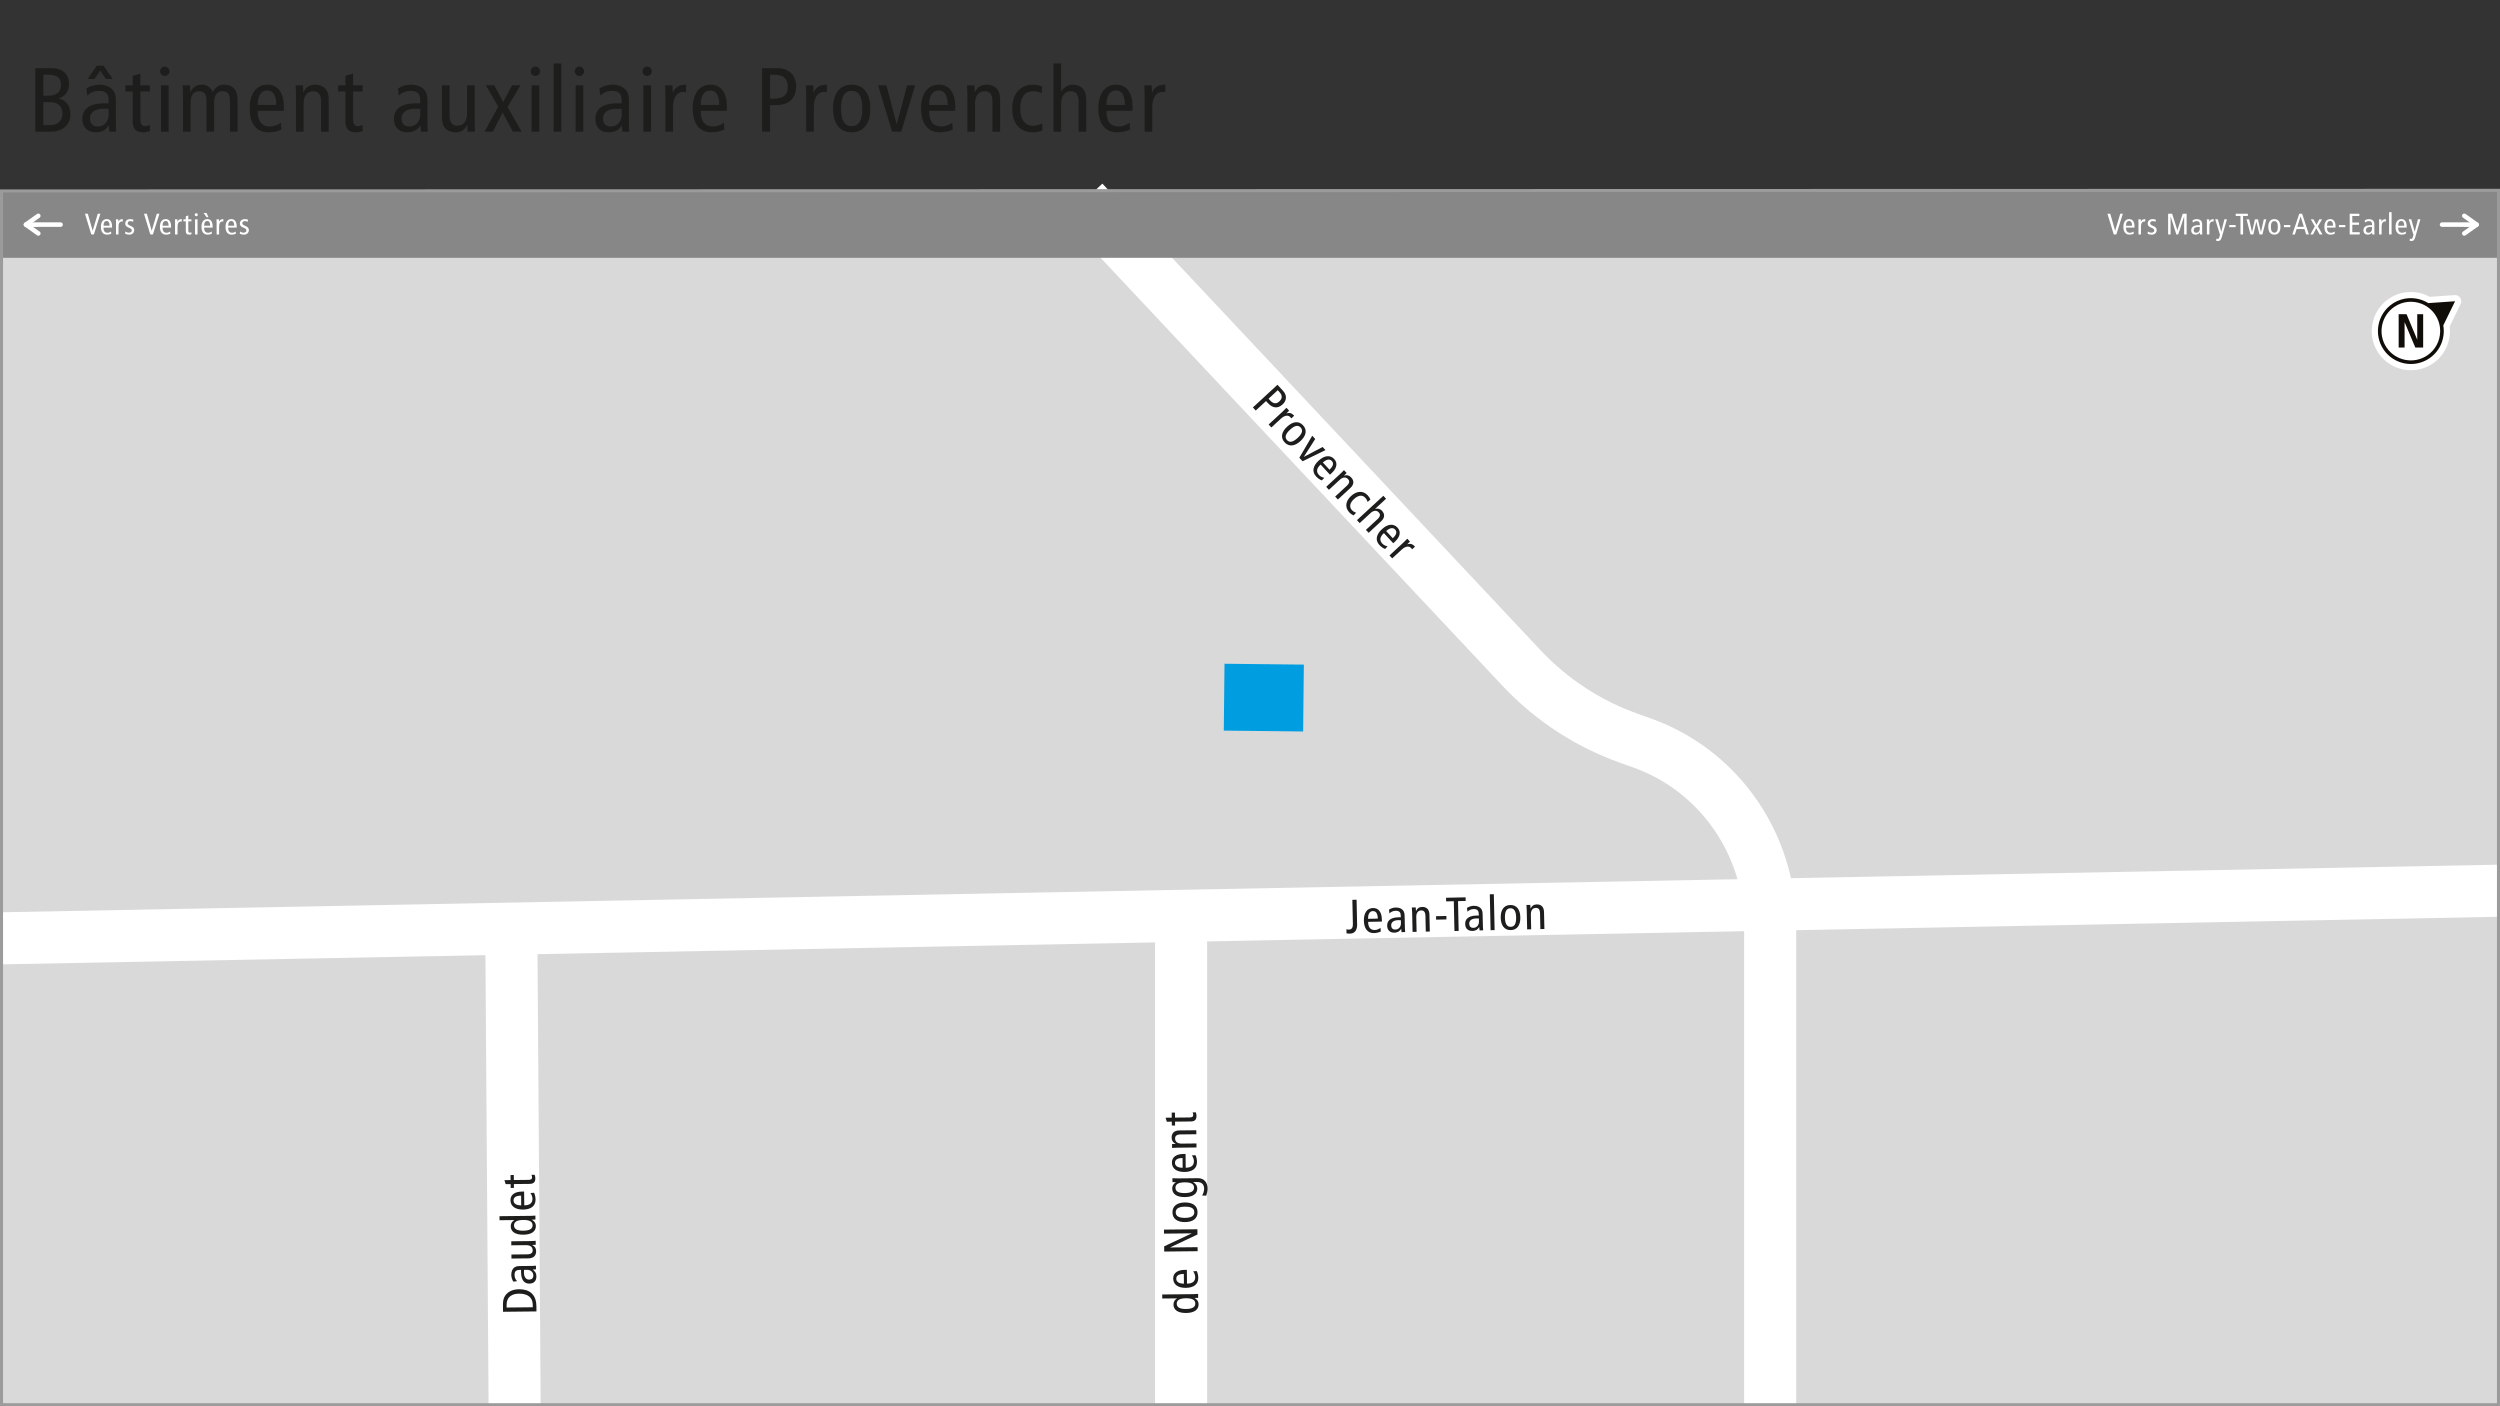 <?xml version="1.0" encoding="UTF-8"?><svg xmlns="http://www.w3.org/2000/svg" width="1920" height="1080" viewBox="0 0 1920 1080"><rect x="0" y="0" width="1920" height="1080" fill="#333333" stroke="none"/><g id="a"><rect x=".94" y="147" width="1918.4" height="932" style="fill:#d9d9d9;"/></g><g id="b"><path d="M832.05,154.71l336.53,358.37c22.73,24.21,50.9,42.66,82.18,53.82l10.33,3.69c25.16,8.98,47.39,24.64,64.32,45.3h0c22.05,26.92,34.09,60.64,34.09,95.44v425.18" style="fill:none; stroke:#fff; stroke-miterlimit:10; stroke-width:40px;"/><path d="M973.77,309.61l-1.47-1.59-7.89,7.28-2.19-2.38,18.86-17.41,4.19,4.54c1.75,1.89,2.33,3.55,2.31,5.43-.04,1.79-.87,3.56-2.52,5.08-3.67,3.39-7.59,3.05-11.28-.95ZM982.57,301.03l-1.25-1.35-7.08,6.54,1.2,1.3c2.67,2.89,4.99,2.7,7.1.75,2.59-2.4,2.27-4.8.03-7.23Z" style="fill:#1d1d1b;"/><path d="M990.98,320.39c-1.62-1.76-4.28-1.6-7.28,1.17l-7.29,6.73-2.1-2.27,10.81-9.98c1-.92,2.11-2.05,2.87-2.85l2.05,2.22-2.09,2.08.03.03c2.35-.82,4.1-.28,5.97,1.75l-2.24,2.07c-.2-.32-.44-.64-.72-.94Z" style="fill:#1d1d1b;"/><path d="M986.59,339.71c-3.37-3.65-2.36-8.08,1.97-12.07,4.32-3.99,8.83-4.64,12.19-1,3.37,3.65,2.36,8.08-1.97,12.07-4.32,3.99-8.83,4.64-12.19,1ZM998.91,328.33c-2-2.16-4.7-1.52-8.16,1.68-3.46,3.19-4.32,5.84-2.32,8,2,2.16,4.7,1.51,8.16-1.68,3.46-3.19,4.32-5.84,2.32-8Z" style="fill:#1d1d1b;"/><path d="M1000.37,354.26l-2.49-2.7,9.91-16.91,2.29,2.49-8.72,13.65.05.05,14.35-7.55,2.2,2.38-17.6,8.59Z" style="fill:#1d1d1b;"/><path d="M1014.22,356.79c-3.19,2.94-3.53,5.56-1.21,8.07,1.05,1.13,2.76,1.85,4.05,2.11l-1.95,2c-1.51-.61-3.11-1.74-4.38-3.12-3.37-3.65-2.36-8.08,1.97-12.07,4.32-3.99,8.83-4.64,11.99-1.21,2.87,3.11,1.98,7.13-2.07,10.87l-1.21,1.12-7.18-7.78ZM1022.84,354.04c-1.35-1.46-3.62-1.76-6.89,1.16l5.09,5.51c2.87-2.64,3.47-4.86,1.8-6.67Z" style="fill:#1d1d1b;"/><path d="M1025.39,381.36l8.89-8.21c2.19-2.02,2.39-3.71,1.04-5.16-1.65-1.78-3.94-1.77-6.42.52l-8.3,7.66-2.09-2.27,10.81-9.98c1-.92,1.98-1.92,2.87-2.85l2.02,2.19-1.98,1.98.05.05c2.24-.72,3.99-.18,5.46,1.42,2.22,2.4,2.34,5.3-.69,8.09l-9.57,8.83-2.09-2.27Z" style="fill:#1d1d1b;"/><path d="M1036.25,393.5c-3.79-4.11-2.58-8.93,1.31-12.52,4.46-4.12,9.36-4.34,12.9-.5.87.95,1.66,2.17,1.98,3.23l-2.15,1.79c-.29-1.18-.8-2.17-1.77-3.22-2.05-2.22-5.03-2.36-8.76,1.08-3.19,2.94-3.6,6.13-1.56,8.34,1,1.08,2.17,1.7,3.3,2.11l-1.98,2.03c-.92-.4-2.34-1.34-3.26-2.34Z" style="fill:#1d1d1b;"/><path d="M1049.01,406.94l8.89-8.21c2.19-2.02,2.39-3.7,1.04-5.16-1.65-1.78-3.94-1.77-6.42.52l-8.29,7.66-2.1-2.27,20.27-18.71,2.09,2.27-8.38,7.73.05.05c1.71-.48,3.73-.14,5.2,1.46,2.22,2.41,2.34,5.3-.69,8.09l-9.57,8.83-2.09-2.27Z" style="fill:#1d1d1b;"/><path d="M1062.83,409.44c-3.19,2.94-3.53,5.56-1.21,8.07,1.05,1.13,2.76,1.85,4.05,2.11l-1.95,2c-1.51-.61-3.11-1.74-4.38-3.12-3.37-3.65-2.36-8.08,1.97-12.07,4.32-3.99,8.83-4.64,11.99-1.21,2.87,3.11,1.98,7.13-2.07,10.87l-1.22,1.12-7.18-7.78ZM1071.45,406.69c-1.35-1.46-3.62-1.76-6.89,1.16l5.09,5.51c2.86-2.64,3.47-4.86,1.8-6.67Z" style="fill:#1d1d1b;"/><path d="M1083.79,420.92c-1.62-1.76-4.28-1.6-7.28,1.17l-7.3,6.74-2.09-2.27,10.81-9.98c1-.92,2.11-2.05,2.87-2.85l2.04,2.21-2.09,2.08.03.03c2.35-.82,4.1-.28,5.97,1.75l-2.24,2.07c-.2-.32-.44-.64-.72-.94Z" style="fill:#1d1d1b;"/><rect x="944.93" y="505.28" width="51.36" height="60.94" transform="translate(424.39 1500.52) rotate(-89.38)" style="fill:#009ee0;"/><line x1="-18" y1="721" x2="1923" y2="684" style="fill:none; stroke:#fff; stroke-miterlimit:10; stroke-width:40px;"/><path d="M1036.82,717.03c-.85.02-1.84-.11-2.69-.2l-.07-3.2c.55.13,1.18.34,1.81.33,2.21-.05,3.2-1.47,3.15-4.15l-.41-18.75,3.24-.07.42,18.93c.09,4.08-1.57,7.02-5.43,7.11Z" style="fill:#1d1d1b;"/><path d="M1050.71,708c.1,4.34,1.83,6.32,5.25,6.25,1.54-.03,3.22-.84,4.27-1.64l.21,2.79c-1.45.73-3.36,1.18-5.23,1.22-4.96.11-7.62-3.58-7.75-9.47-.13-5.88,2.36-9.69,7.03-9.79,4.23-.09,6.66,3.24,6.78,8.75l.04,1.65-10.59.23ZM1054.35,699.72c-1.99.04-3.72,1.55-3.69,5.93l7.5-.17c-.09-3.9-1.34-5.82-3.8-5.76Z" style="fill:#1d1d1b;"/><path d="M1076.37,715.9l-.24-2.53h-.07c-.81,1.45-2.33,2.85-5.2,2.91-3.09.07-5.44-1.68-5.52-5.29-.08-3.64,2.25-6.38,8.68-6.52l1.8-.04-.02-.85c-.03-1.4-.16-2.2-.76-3-.64-.83-1.86-1.14-3.15-1.11-1.91.04-3.73.85-4.77,2.05l-.39-2.9c1.52-1.03,3.42-1.62,5.26-1.66,2.76-.06,4.44,1.08,5.04,1.66.83.79,1.66,1.91,1.72,4.56l.22,9.78c.02,1.1.12,2.2.21,2.86l-2.79.06ZM1075.87,706.71c-.55-.06-1.33-.04-2.17-.03-3.64.08-5.33,1.85-5.28,4.02.04,1.98,1.1,3.25,3.23,3.2,2.68-.06,4.33-2.26,4.27-4.84l-.05-2.35Z" style="fill:#1d1d1b;"/><path d="M1095.01,715.49l-.27-12.1c-.07-2.98-1.2-4.24-3.18-4.2-2.43.05-3.93,1.78-3.86,5.16l.25,11.29-3.09.07-.32-14.71c-.03-1.36-.13-2.75-.24-4.04l2.98-.07.17,2.79h.07c.95-2.16,2.51-3.11,4.68-3.16,3.27-.07,5.52,1.75,5.61,5.87l.29,13.02-3.09.07Z" style="fill:#1d1d1b;"/><path d="M1102.93,706.3l-.06-2.65,7.94-.18.06,2.65-7.94.17Z" style="fill:#1d1d1b;"/><path d="M1119.76,692.07l.5,22.87-3.24.07-.5-22.87-5.88.13-.06-2.79,15-.33.06,2.79-5.88.13Z" style="fill:#1d1d1b;"/><path d="M1136.29,714.58l-.24-2.53h-.07c-.81,1.46-2.33,2.85-5.2,2.91-3.09.07-5.44-1.68-5.52-5.29-.08-3.64,2.25-6.38,8.68-6.52l1.8-.04-.02-.85c-.03-1.4-.16-2.2-.77-3-.64-.83-1.86-1.14-3.15-1.11-1.91.04-3.73.85-4.77,2.05l-.4-2.9c1.52-1.03,3.42-1.62,5.26-1.66,2.76-.06,4.44,1.08,5.04,1.65.83.79,1.66,1.91,1.72,4.56l.22,9.78c.02,1.1.12,2.2.21,2.86l-2.79.06ZM1135.79,705.4c-.55-.06-1.33-.04-2.17-.03-3.64.08-5.33,1.85-5.28,4.02.04,1.99,1.1,3.25,3.23,3.2,2.68-.06,4.33-2.27,4.27-4.84l-.05-2.35Z" style="fill:#1d1d1b;"/><path d="M1144.78,714.39l-.61-27.57,3.09-.07.61,27.57-3.09.07Z" style="fill:#1d1d1b;"/><path d="M1160.3,714.31c-4.96.11-7.62-3.58-7.75-9.47-.13-5.88,2.36-9.69,7.32-9.8,4.96-.11,7.62,3.58,7.75,9.47.13,5.88-2.36,9.69-7.32,9.8ZM1159.93,697.54c-2.94.06-4.25,2.52-4.14,7.23.1,4.71,1.52,7.1,4.46,7.04,2.94-.06,4.25-2.52,4.15-7.23-.1-4.71-1.52-7.1-4.46-7.04Z" style="fill:#1d1d1b;"/><path d="M1183.01,713.55l-.27-12.1c-.07-2.98-1.2-4.24-3.18-4.2-2.43.05-3.93,1.78-3.86,5.16l.25,11.29-3.09.07-.32-14.71c-.03-1.36-.13-2.76-.24-4.04l2.98-.06.17,2.79h.07c.95-2.16,2.51-3.11,4.68-3.16,3.27-.07,5.52,1.75,5.61,5.87l.29,13.01-3.09.07Z" style="fill:#1d1d1b;"/><line x1="907.07" y1="688.93" x2="907.07" y2="1191.5" style="fill:none; stroke:#fff; stroke-miterlimit:10; stroke-width:40px;"/><line x1="392.68" y1="715" x2="396.02" y2="1191.5" style="fill:none; stroke:#fff; stroke-miterlimit:10; stroke-width:40px;"/><path d="M920.2,996.74l-2.76.1v.07c1.48.79,3.04,2.17,3.07,4.89.04,3.86-3.09,6.51-9.56,6.58-6.47.07-9.66-2.5-9.71-6.36-.02-2.13.84-3.69,2.67-4.81v-.07s-11.29.12-11.29.12l-.03-3.09,24.12-.27c.66,0,1.99-.06,3.45-.19l.03,3.02ZM903.73,1001.26c.03,2.83,2.47,4.09,7.18,4.04,4.71-.05,7.12-1.37,7.09-4.2-.03-2.83-2.47-4.09-7.18-4.04-4.71.05-7.12,1.37-7.09,4.2Z" style="fill:#1d1d1b;"/><path d="M911.62,985.84c4.34-.05,6.34-1.76,6.3-5.18-.02-1.54-.81-3.23-1.59-4.29l2.79-.18c.71,1.46,1.14,3.37,1.16,5.25.05,4.96-3.67,7.58-9.55,7.64-5.88.07-9.66-2.47-9.71-7.14-.05-4.23,3.31-6.62,8.83-6.68l1.65-.02.12,10.59ZM903.37,982.1c.02,1.99,1.51,3.73,5.89,3.76l-.08-7.5c-3.9.04-5.83,1.28-5.81,3.74Z" style="fill:#1d1d1b;"/><path d="M919.66,948.09l-20.93,9.9v.07s21.03-.23,21.03-.23l.03,3.09-25.67.28-.04-4.01,21.07-9.91v-.07s-21.18.23-21.18.23l-.03-3.09,25.67-.28.04,4.01Z" style="fill:#1d1d1b;"/><path d="M919.72,930.92c.06,4.96-3.67,7.58-9.55,7.64-5.88.07-9.66-2.47-9.72-7.43-.05-4.96,3.67-7.58,9.55-7.64,5.88-.06,9.66,2.47,9.72,7.43ZM902.96,931.1c.03,2.94,2.47,4.28,7.18,4.22,4.71-.05,7.12-1.44,7.09-4.38-.03-2.94-2.47-4.28-7.18-4.22-4.71.05-7.12,1.44-7.09,4.38Z" style="fill:#1d1d1b;"/><path d="M904.47,905.02l15.52-.17c5.18-.06,7.4,3.82,7.44,7.93.02,1.58-.54,4.12-1.08,5.49l-3.13-.11c.87-1.33,1.58-3.47,1.56-5.17-.04-3.79-2.3-5.23-5.54-5.2l-2.94.03v.07c2.15,1.19,3.2,2.83,3.22,4.89.04,3.86-3.09,6.51-9.56,6.58-6.47.07-9.66-2.5-9.71-6.7-.02-1.88,1.14-3.65,2.85-4.67v-.04s-2.65-.08-2.65-.08l-.03-2.98c1.07.06,2.69.12,4.05.1ZM902.75,912.24c.03,2.83,2.47,4.09,7.18,4.04,4.71-.05,7.12-1.37,7.09-4.2-.03-2.83-2.47-4.09-7.18-4.04-4.71.05-7.12,1.37-7.09,4.2Z" style="fill:#1d1d1b;"/><path d="M910.63,896.82c4.34-.05,6.34-1.76,6.3-5.18-.02-1.54-.81-3.23-1.59-4.28l2.79-.18c.72,1.46,1.14,3.37,1.16,5.25.05,4.96-3.67,7.58-9.55,7.64-5.88.07-9.66-2.47-9.71-7.14-.05-4.23,3.31-6.62,8.83-6.68l1.65-.02.12,10.59ZM902.39,893.09c.02,1.99,1.51,3.73,5.89,3.76l-.08-7.5c-3.9.04-5.83,1.28-5.81,3.74Z" style="fill:#1d1d1b;"/><path d="M918.8,871.1l-12.1.13c-2.98.03-4.25,1.15-4.23,3.14.03,2.43,1.73,3.95,5.12,3.92l11.29-.12.03,3.09-14.71.16c-1.36.01-2.76.1-4.04.19l-.03-2.98,2.79-.14v-.07c-2.14-.97-3.08-2.54-3.11-4.71-.04-3.27,1.81-5.5,5.93-5.54l13.02-.14.03,3.09Z" style="fill:#1d1d1b;"/><path d="M918.9,856.9c.03,2.83-1.09,4.35-4.4,4.39l-12.06.13.03,2.98-2.5.03-.03-2.98-3.82.04-.95-3.08,4.74-.05-.04-3.86,2.5-.03.04,3.86,11.07-.12c2.13-.02,2.94-.58,2.92-1.98,0-.77-.24-1.32-.5-1.91l2.5-.03c.27.73.5,1.76.51,2.6Z" style="fill:#1d1d1b;"/><path d="M411.96,1003.16l.04,4.01-25.67.28-.06-5.59c-.04-3.42.75-5.38,1.76-6.86,1.56-2.3,4.76-4.8,10.54-4.86,7.43-.08,13.28,3.38,13.38,13.02ZM389.07,1002.24l.02,1.95,20.08-.22-.02-1.95c-.06-5.66-3.96-8.56-10.54-8.49-5.37.06-9.61,2.39-9.54,8.71Z" style="fill:#1d1d1b;"/><path d="M411.64,974.85l-2.54.21v.07c1.44.83,2.82,2.36,2.85,5.23.03,3.09-1.74,5.43-5.35,5.46-3.64.04-6.35-2.32-6.42-8.75l-.02-1.8h-.85c-1.4.02-2.21.14-3.01.74-.84.63-1.16,1.85-1.14,3.14.02,1.91.81,3.74,2,4.79l-2.9.36c-1.01-1.53-1.58-3.44-1.6-5.28-.03-2.76,1.13-4.42,1.71-5.02.8-.82,1.93-1.64,4.58-1.67l9.78-.11c1.1-.01,2.21-.1,2.87-.18l.03,2.79ZM402.45,975.25c-.07.55-.06,1.32-.05,2.17.04,3.64,1.79,5.35,3.96,5.33,1.99-.02,3.26-1.07,3.24-3.2-.03-2.68-2.22-4.35-4.79-4.32l-2.35.03Z" style="fill:#1d1d1b;"/><path d="M411.44,955.99l-2.79.14v.04c2.14.97,3.08,2.54,3.1,4.71.04,3.27-1.81,5.5-5.93,5.54l-13.02.14-.03-3.09,12.1-.13c2.98-.03,4.25-1.15,4.23-3.14-.03-2.43-1.74-3.95-5.12-3.92l-11.29.12-.03-3.09,14.45-.16c1.62-.02,3.09-.07,4.3-.2l.03,3.02Z" style="fill:#1d1d1b;"/><path d="M411.22,936.61l-2.76.1v.07c1.48.79,3.04,2.17,3.07,4.89.04,3.86-3.09,6.51-9.56,6.58-6.47.07-9.66-2.5-9.71-6.36-.02-2.13.84-3.69,2.67-4.81v-.07s-11.29.12-11.29.12l-.03-3.09,24.12-.27c.66,0,1.99-.06,3.46-.19l.03,3.02ZM394.76,941.13c.03,2.83,2.47,4.09,7.18,4.04,4.71-.05,7.12-1.37,7.09-4.2-.03-2.83-2.47-4.09-7.18-4.04-4.71.05-7.12,1.37-7.09,4.2Z" style="fill:#1d1d1b;"/><path d="M402.64,925.71c4.34-.05,6.34-1.76,6.3-5.18-.02-1.54-.81-3.23-1.59-4.29l2.79-.18c.72,1.46,1.14,3.37,1.16,5.25.05,4.96-3.67,7.58-9.55,7.64-5.88.07-9.66-2.47-9.71-7.14-.05-4.23,3.31-6.62,8.83-6.68l1.65-.02.12,10.59ZM394.4,921.98c.02,1.99,1.51,3.73,5.89,3.76l-.08-7.5c-3.9.04-5.83,1.28-5.81,3.74Z" style="fill:#1d1d1b;"/><path d="M411.13,904.84c.03,2.83-1.09,4.35-4.4,4.39l-12.06.13.03,2.98-2.5.03-.03-2.98-3.82.04-.95-3.08,4.74-.05-.04-3.86,2.5-.03.04,3.86,11.07-.12c2.13-.02,2.94-.58,2.92-1.98,0-.77-.24-1.32-.5-1.91l2.5-.03c.27.73.5,1.76.51,2.6Z" style="fill:#1d1d1b;"/></g><g id="c"><rect y="147" width="1920" height="51" style="fill:#878787;"/><path d="M1917.67,147.34v930.33H2.34V147.79l1915.33-.46M1920.01,145L0,145.46v934.54h1920V145h0Z" style="fill:#9c9b9b;"/></g><g id="d"><path d="M38.85,101.14h-11.74v-48.76h12.36c9.43,0,13.55,5.17,13.55,12.36,0,5.31-3.14,9.43-8.03,10.83v.14c5.31.77,9.08,5.24,9.08,12.08s-4.61,13.34-15.23,13.34ZM37.94,57.41h-4.68v16.07h3.63c6.85,0,9.99-3.14,9.99-8.38,0-4.19-2.51-7.68-8.94-7.68ZM39.2,78.5h-5.94v17.6h5.24c6.57,0,9.43-4.12,9.43-8.73,0-5.03-2.79-8.87-8.73-8.87Z" style="fill:#1d1d1b;"/><path d="M83.97,101.14l-.35-4.82h-.14c-1.61,2.72-4.54,5.31-9.99,5.31-5.87,0-10.27-3.42-10.27-10.27s4.54-12.01,16.77-12.01h3.42v-1.61c0-2.65-.21-4.19-1.33-5.73-1.19-1.61-3.49-2.24-5.94-2.24-3.63,0-7.13,1.47-9.15,3.7l-.63-5.52c2.93-1.89,6.57-2.93,10.06-2.93,5.24,0,8.38,2.24,9.5,3.35,1.54,1.54,3.07,3.7,3.07,8.73v18.58c0,2.1.14,4.19.28,5.45h-5.31ZM81.25,60.62l-4.33-6.36-4.33,6.36h-5.31l6.99-10.13h5.31l6.99,10.13h-5.31ZM83.41,83.67c-1.05-.14-2.51-.14-4.12-.14-6.92,0-10.2,3.28-10.2,7.41,0,3.77,1.96,6.22,6.01,6.22,5.1,0,8.31-4.12,8.31-9.01v-4.47Z" style="fill:#1d1d1b;"/><path d="M110.17,101.63c-5.38,0-8.24-2.17-8.24-8.45v-22.91h-5.66v-4.75h5.66v-7.27l5.87-1.75v9.01h7.33v4.75h-7.33v21.03c0,4.05,1.05,5.59,3.7,5.59,1.47,0,2.51-.42,3.63-.91v4.75c-1.4.49-3.35.91-4.96.91Z" style="fill:#1d1d1b;"/><path d="M126.51,58.32c-1.96,0-3.56-1.54-3.56-3.56s1.61-3.63,3.56-3.63,3.63,1.61,3.63,3.63-1.61,3.56-3.63,3.56ZM123.65,101.14v-35.62h5.87v35.62h-5.87Z" style="fill:#1d1d1b;"/><path d="M176.59,101.14v-24.45c0-4.54-1.96-6.64-5.45-6.64-4.33,0-6.71,2.66-6.71,9.08v22h-5.87v-24.45c0-4.54-1.96-6.64-5.45-6.64-4.33,0-6.71,2.66-6.71,9.08v22h-5.87v-27.66c0-2.86-.14-6.15-.28-7.96h5.66l.21,5.31h.14c1.89-4.05,4.89-5.8,8.8-5.8s6.57,1.96,8.38,5.59c1.89-3.49,4.61-5.59,8.66-5.59,6.15,0,10.34,3.56,10.34,11.39v24.73h-5.87Z" style="fill:#1d1d1b;"/><path d="M197.9,85.07c0,8.24,3.21,12.08,9.71,12.08,2.93,0,6.15-1.47,8.17-2.93l.28,5.31c-2.79,1.33-6.43,2.09-9.99,2.09-9.43,0-14.32-7.12-14.32-18.3s4.89-18.3,13.76-18.3c8.03,0,12.5,6.43,12.5,16.91v3.14h-20.12ZM205.16,69.49c-3.77,0-7.12,2.79-7.26,11.11h14.25c0-7.4-2.31-11.11-6.99-11.11Z" style="fill:#1d1d1b;"/><path d="M246.58,101.14v-22.98c0-5.66-2.1-8.1-5.87-8.1-4.61,0-7.54,3.21-7.54,9.64v21.45h-5.87v-27.94c0-2.58-.14-5.24-.28-7.68h5.66l.21,5.31h.14c1.89-4.05,4.89-5.8,9.01-5.8,6.22,0,10.41,3.56,10.41,11.39v24.73h-5.87Z" style="fill:#1d1d1b;"/><path d="M273.55,101.63c-5.38,0-8.24-2.17-8.24-8.45v-22.91h-5.66v-4.75h5.66v-7.27l5.87-1.75v9.01h7.33v4.75h-7.33v21.03c0,4.05,1.05,5.59,3.7,5.59,1.47,0,2.51-.42,3.63-.91v4.75c-1.4.49-3.35.91-4.96.91Z" style="fill:#1d1d1b;"/><path d="M323.28,101.14l-.35-4.82h-.14c-1.61,2.72-4.54,5.31-9.99,5.31-5.87,0-10.27-3.42-10.27-10.27s4.54-12.01,16.77-12.01h3.42v-1.61c0-2.65-.21-4.19-1.33-5.73-1.19-1.61-3.49-2.24-5.94-2.24-3.63,0-7.13,1.47-9.15,3.7l-.63-5.52c2.93-1.89,6.57-2.93,10.06-2.93,5.24,0,8.38,2.24,9.5,3.35,1.54,1.54,3.07,3.7,3.07,8.73v18.58c0,2.1.14,4.19.28,5.45h-5.31ZM322.72,83.67c-1.05-.14-2.51-.14-4.12-.14-6.92,0-10.2,3.28-10.2,7.41,0,3.77,1.96,6.22,6.01,6.22,5.1,0,8.31-4.12,8.31-9.01v-4.47Z" style="fill:#1d1d1b;"/><path d="M359.11,101.14l-.21-5.31h-.07c-1.89,4.05-4.89,5.8-9.01,5.8-6.22,0-10.41-3.56-10.41-11.39v-24.73h5.87v22.98c0,5.66,2.1,8.1,5.87,8.1,4.61,0,7.54-3.21,7.54-9.64v-21.45h5.87v27.45c0,3.07.07,5.87.28,8.17h-5.73Z" style="fill:#1d1d1b;"/><path d="M393.9,101.14l-7.89-14.74-7.47,14.74h-6.43l10.55-19.14-9.5-16.49h6.43l6.85,12.85,6.85-12.85h6.43l-9.92,16.7,10.83,18.93h-6.71Z" style="fill:#1d1d1b;"/><path d="M411.15,58.32c-1.96,0-3.56-1.54-3.56-3.56s1.61-3.63,3.56-3.63,3.63,1.61,3.63,3.63-1.61,3.56-3.63,3.56ZM408.29,101.14v-35.62h5.87v35.62h-5.87Z" style="fill:#1d1d1b;"/><path d="M425.19,101.14v-52.39h5.87v52.39h-5.87Z" style="fill:#1d1d1b;"/><path d="M444.96,58.32c-1.96,0-3.56-1.54-3.56-3.56s1.61-3.63,3.56-3.63,3.63,1.61,3.63,3.63-1.61,3.56-3.63,3.56ZM442.09,101.14v-35.62h5.87v35.62h-5.87Z" style="fill:#1d1d1b;"/><path d="M478,101.14l-.35-4.82h-.14c-1.61,2.72-4.54,5.31-9.99,5.31-5.87,0-10.27-3.42-10.27-10.27s4.54-12.01,16.77-12.01h3.42v-1.61c0-2.65-.21-4.19-1.33-5.73-1.19-1.61-3.49-2.24-5.94-2.24-3.63,0-7.13,1.47-9.15,3.7l-.63-5.52c2.93-1.89,6.57-2.93,10.06-2.93,5.24,0,8.38,2.24,9.5,3.35,1.54,1.54,3.07,3.7,3.07,8.73v18.58c0,2.1.14,4.19.28,5.45h-5.31ZM477.44,83.67c-1.05-.14-2.51-.14-4.12-.14-6.92,0-10.2,3.28-10.2,7.41,0,3.77,1.96,6.22,6.01,6.22,5.1,0,8.31-4.12,8.31-9.01v-4.47Z" style="fill:#1d1d1b;"/><path d="M497,58.32c-1.96,0-3.56-1.54-3.56-3.56s1.61-3.63,3.56-3.63,3.63,1.61,3.63,3.63-1.61,3.56-3.63,3.56ZM494.13,101.14v-35.62h5.87v35.62h-5.87Z" style="fill:#1d1d1b;"/><path d="M524.66,70.61c-4.54,0-7.75,3.91-7.75,11.67v18.86h-5.87v-27.94c0-2.58-.14-5.59-.28-7.68h5.73l.21,5.59h.07c1.89-4.33,4.89-6.08,10.13-6.08v5.8c-.7-.14-1.47-.21-2.24-.21Z" style="fill:#1d1d1b;"/><path d="M538.14,85.07c0,8.24,3.21,12.08,9.71,12.08,2.93,0,6.15-1.47,8.17-2.93l.28,5.31c-2.79,1.33-6.43,2.09-9.99,2.09-9.43,0-14.32-7.12-14.32-18.3s4.89-18.3,13.76-18.3c8.03,0,12.5,6.43,12.5,16.91v3.14h-20.12ZM545.4,69.49c-3.77,0-7.12,2.79-7.26,11.11h14.25c0-7.4-2.31-11.11-6.99-11.11Z" style="fill:#1d1d1b;"/><path d="M595.56,80.74h-4.12v20.4h-6.15v-48.76h11.74c4.89,0,7.96,1.33,10.55,3.77,2.44,2.38,3.84,5.8,3.84,10.06,0,9.5-5.52,14.53-15.86,14.53ZM594.93,57.41h-3.49v18.3h3.35c7.47,0,10.2-3.49,10.2-8.94,0-6.71-3.77-9.36-10.06-9.36Z" style="fill:#1d1d1b;"/><path d="M632.79,70.61c-4.54,0-7.75,3.91-7.75,11.67v18.86h-5.87v-27.94c0-2.58-.14-5.59-.28-7.68h5.73l.21,5.59h.07c1.89-4.33,4.89-6.08,10.13-6.08v5.8c-.7-.14-1.47-.21-2.24-.21Z" style="fill:#1d1d1b;"/><path d="M654.09,101.63c-9.43,0-14.32-7.12-14.32-18.3s4.89-18.3,14.32-18.3,14.32,7.12,14.32,18.3-4.89,18.3-14.32,18.3ZM654.09,69.77c-5.59,0-8.17,4.61-8.17,13.55s2.58,13.55,8.17,13.55,8.17-4.61,8.17-13.55-2.58-13.55-8.17-13.55Z" style="fill:#1d1d1b;"/><path d="M692.16,101.14h-6.99l-10.83-35.62h6.43l7.82,29.76h.14l7.96-29.76h6.15l-10.69,35.62Z" style="fill:#1d1d1b;"/><path d="M713.54,85.07c0,8.24,3.21,12.08,9.71,12.08,2.93,0,6.15-1.47,8.17-2.93l.28,5.31c-2.79,1.33-6.43,2.09-9.99,2.09-9.43,0-14.32-7.12-14.32-18.3s4.89-18.3,13.76-18.3c8.03,0,12.5,6.43,12.5,16.91v3.14h-20.12ZM720.8,69.49c-3.77,0-7.12,2.79-7.26,11.11h14.25c0-7.4-2.31-11.11-6.99-11.11Z" style="fill:#1d1d1b;"/><path d="M762.22,101.14v-22.98c0-5.66-2.1-8.1-5.87-8.1-4.61,0-7.54,3.21-7.54,9.64v21.45h-5.87v-27.94c0-2.58-.14-5.24-.28-7.68h5.66l.21,5.31h.14c1.89-4.05,4.89-5.8,9.01-5.8,6.22,0,10.41,3.56,10.41,11.39v24.73h-5.87Z" style="fill:#1d1d1b;"/><path d="M793.17,101.63c-10.62,0-15.79-7.89-15.79-17.95,0-11.53,6.01-18.65,15.93-18.65,2.44,0,5.17.49,7.06,1.4l-.28,5.31c-2.03-1.12-4.05-1.68-6.78-1.68-5.73,0-9.78,3.98-9.78,13.62,0,8.24,3.91,12.92,9.64,12.92,2.79,0,5.17-.84,7.2-1.89l.28,5.38c-1.75.77-4.89,1.54-7.47,1.54Z" style="fill:#1d1d1b;"/><path d="M828.37,101.14v-22.98c0-5.66-2.1-8.1-5.87-8.1-4.61,0-7.54,3.21-7.54,9.64v21.45h-5.87v-52.39h5.87v21.66h.14c1.54-3,4.61-5.38,8.73-5.38,6.22,0,10.41,3.56,10.41,11.39v24.73h-5.87Z" style="fill:#1d1d1b;"/><path d="M849.68,85.07c0,8.24,3.21,12.08,9.71,12.08,2.93,0,6.15-1.47,8.17-2.93l.28,5.31c-2.79,1.33-6.43,2.09-9.99,2.09-9.43,0-14.32-7.12-14.32-18.3s4.89-18.3,13.76-18.3c8.03,0,12.5,6.43,12.5,16.91v3.14h-20.12ZM856.94,69.49c-3.77,0-7.12,2.79-7.26,11.11h14.25c0-7.4-2.31-11.11-6.99-11.11Z" style="fill:#1d1d1b;"/><path d="M892.7,70.61c-4.54,0-7.75,3.91-7.75,11.67v18.86h-5.87v-27.94c0-2.58-.14-5.59-.28-7.68h5.73l.21,5.59h.07c1.89-4.33,4.89-6.08,10.13-6.08v5.8c-.7-.14-1.47-.21-2.24-.21Z" style="fill:#1d1d1b;"/><path d="M1881.36,250.68l8.4-17.23c.74-1.53.62-3.33-.33-4.74-.95-1.41-2.58-2.2-4.27-2.08l-19.12,1.34c-9.83-5.41-21.95-4.91-31.31,1.4-13.74,9.27-17.37,27.98-8.11,41.72,9.27,13.74,27.98,17.37,41.72,8.11,9.35-6.31,14.35-17.36,13.02-28.5Z" style="fill:#fff;"/><path d="M1876.44,249.91l9.05-18.55-20.58,1.44c-8.21-5.1-19-5.25-27.52.49-11.56,7.8-14.63,23.55-6.83,35.12,7.8,11.56,23.55,14.63,35.12,6.83,8.52-5.75,12.42-15.81,10.76-25.33ZM1832.86,266.86c-6.95-10.3-4.22-24.33,6.08-31.27,6.27-4.23,13.91-4.87,20.5-2.4,4.24,1.58,8.05,4.45,10.77,8.48,2.72,4.03,3.95,8.64,3.83,13.17-.19,7.03-3.64,13.88-9.91,18.11-10.3,6.95-24.33,4.22-31.27-6.08Z" style="fill:#100c08;"/><polygon points="1846.72 247.54 1846.79 247.54 1854.97 266.9 1860.99 266.9 1860.99 241.3 1856.44 241.3 1856.44 260.67 1856.33 260.67 1848.22 241.3 1842.17 241.3 1842.17 266.91 1846.72 266.91 1846.72 247.54" style="fill:#100c08;"/><rect x="64.98" y="162.95" width="231.75" height="32.05" style="fill:none;"/><path d="M72.1,180.06h-2.01l-4.84-15.92h2.19l3.7,12.98h.05l3.9-12.98h2.01l-5,15.92Z" style="fill:#fff;"/><path d="M79.49,174.81c0,2.69,1.05,3.95,3.17,3.95.96,0,2.01-.48,2.67-.96l.09,1.73c-.91.43-2.1.68-3.26.68-3.08,0-4.68-2.33-4.68-5.98s1.6-5.98,4.49-5.98c2.62,0,4.08,2.1,4.08,5.52v1.03h-6.57ZM81.87,169.72c-1.23,0-2.33.91-2.37,3.63h4.65c0-2.42-.75-3.63-2.28-3.63Z" style="fill:#fff;"/><path d="M93.55,170.09c-1.48,0-2.53,1.28-2.53,3.81v6.16h-1.92v-9.12c0-.84-.05-1.82-.09-2.51h1.87l.07,1.82h.02c.62-1.41,1.6-1.98,3.31-1.98v1.89c-.23-.05-.48-.07-.73-.07Z" style="fill:#fff;"/><path d="M99.3,180.22c-1.21,0-2.3-.25-3.15-.68l.11-1.73c.87.53,1.78.87,2.74.87,1.46,0,2.21-.75,2.21-1.64,0-2.67-5.04-1.62-5.04-5.36,0-1.94,1.48-3.4,3.74-3.4.96,0,1.8.16,2.46.41l-.09,1.64c-.59-.27-1.41-.5-2.28-.5-1.25,0-1.92.68-1.92,1.6,0,2.4,5,1.67,5,5.29,0,1.87-1.37,3.51-3.79,3.51Z" style="fill:#fff;"/><path d="M117.44,180.06h-2.01l-4.84-15.92h2.19l3.7,12.98h.05l3.9-12.98h2.01l-5,15.92Z" style="fill:#fff;"/><path d="M124.83,174.81c0,2.69,1.05,3.95,3.17,3.95.96,0,2.01-.48,2.67-.96l.09,1.73c-.91.43-2.1.68-3.26.68-3.08,0-4.68-2.33-4.68-5.98s1.6-5.98,4.49-5.98c2.62,0,4.08,2.1,4.08,5.52v1.03h-6.57ZM127.2,169.72c-1.23,0-2.33.91-2.37,3.63h4.65c0-2.42-.75-3.63-2.28-3.63Z" style="fill:#fff;"/><path d="M138.88,170.09c-1.48,0-2.53,1.28-2.53,3.81v6.16h-1.92v-9.12c0-.84-.05-1.82-.09-2.51h1.87l.07,1.82h.02c.62-1.41,1.6-1.98,3.31-1.98v1.89c-.23-.05-.48-.07-.73-.07Z" style="fill:#fff;"/><path d="M145.38,180.22c-1.76,0-2.69-.71-2.69-2.76v-7.48h-1.85v-1.55h1.85v-2.37l1.92-.57v2.94h2.4v1.55h-2.4v6.87c0,1.32.34,1.83,1.21,1.83.48,0,.82-.14,1.19-.3v1.55c-.46.16-1.09.3-1.62.3Z" style="fill:#fff;"/><path d="M150.72,166.08c-.64,0-1.16-.5-1.16-1.16s.52-1.19,1.16-1.19,1.19.52,1.19,1.19-.52,1.16-1.19,1.16ZM149.79,180.06v-11.63h1.92v11.63h-1.92Z" style="fill:#fff;"/><path d="M156.75,174.81c0,2.69,1.05,3.95,3.17,3.95.96,0,2.01-.48,2.67-.96l.09,1.73c-.91.43-2.1.68-3.26.68-3.08,0-4.68-2.33-4.68-5.98s1.6-5.98,4.49-5.98c2.62,0,4.08,2.1,4.08,5.52v1.03h-6.57ZM158.66,166.83l-2.33-3.31h2.26l1.53,3.31h-1.46ZM159.12,169.72c-1.23,0-2.33.91-2.37,3.63h4.65c0-2.42-.75-3.63-2.28-3.63Z" style="fill:#fff;"/><path d="M170.8,170.09c-1.48,0-2.53,1.28-2.53,3.81v6.16h-1.92v-9.12c0-.84-.05-1.82-.09-2.51h1.87l.07,1.82h.02c.62-1.41,1.6-1.98,3.31-1.98v1.89c-.23-.05-.48-.07-.73-.07Z" style="fill:#fff;"/><path d="M175.2,174.81c0,2.69,1.05,3.95,3.17,3.95.96,0,2.01-.48,2.67-.96l.09,1.73c-.91.43-2.1.68-3.26.68-3.08,0-4.68-2.33-4.68-5.98s1.6-5.98,4.49-5.98c2.62,0,4.08,2.1,4.08,5.52v1.03h-6.57ZM177.58,169.72c-1.23,0-2.33.91-2.37,3.63h4.65c0-2.42-.75-3.63-2.28-3.63Z" style="fill:#fff;"/><path d="M187.34,180.22c-1.21,0-2.3-.25-3.15-.68l.11-1.73c.87.53,1.78.87,2.74.87,1.46,0,2.21-.75,2.21-1.64,0-2.67-5.04-1.62-5.04-5.36,0-1.94,1.48-3.4,3.74-3.4.96,0,1.8.16,2.46.41l-.09,1.64c-.59-.27-1.41-.5-2.28-.5-1.25,0-1.92.68-1.92,1.6,0,2.4,5,1.67,5,5.29,0,1.87-1.37,3.51-3.79,3.51Z" style="fill:#fff;"/><polyline points="46.5 172.5 19.93 172.52 29.42 179.28" style="fill:none; stroke:#fff; stroke-linecap:round; stroke-linejoin:round; stroke-width:3.49px;"/><line x1="19.93" y1="172.52" x2="29.41" y2="165.75" style="fill:none; stroke:#fff; stroke-linecap:round; stroke-linejoin:round; stroke-width:3.49px;"/><rect x="1473.22" y="162.95" width="386.52" height="32.05" style="fill:none;"/><path d="M1625.35,180.06h-2.01l-4.84-15.92h2.19l3.7,12.98h.05l3.9-12.98h2.01l-5,15.92Z" style="fill:#fff;"/><path d="M1632.75,174.81c0,2.69,1.05,3.95,3.17,3.95.96,0,2.01-.48,2.67-.96l.09,1.73c-.91.43-2.1.68-3.26.68-3.08,0-4.68-2.33-4.68-5.98s1.6-5.98,4.49-5.98c2.62,0,4.08,2.1,4.08,5.52v1.03h-6.57ZM1635.12,169.72c-1.23,0-2.33.91-2.37,3.63h4.65c0-2.42-.75-3.63-2.28-3.63Z" style="fill:#fff;"/><path d="M1646.8,170.09c-1.48,0-2.53,1.28-2.53,3.81v6.16h-1.92v-9.12c0-.84-.05-1.82-.09-2.51h1.87l.07,1.82h.02c.62-1.41,1.6-1.98,3.31-1.98v1.89c-.23-.05-.48-.07-.73-.07Z" style="fill:#fff;"/><path d="M1652.55,180.22c-1.21,0-2.3-.25-3.15-.68l.11-1.73c.87.53,1.78.87,2.74.87,1.46,0,2.21-.75,2.21-1.64,0-2.67-5.04-1.62-5.04-5.36,0-1.94,1.48-3.4,3.74-3.4.96,0,1.8.16,2.46.41l-.09,1.64c-.59-.27-1.42-.5-2.28-.5-1.25,0-1.92.68-1.92,1.6,0,2.4,5,1.67,5,5.29,0,1.87-1.37,3.51-3.79,3.51Z" style="fill:#fff;"/><path d="M1677.44,180.06v-13.73h-.05l-4.52,13.73h-1.46l-4.33-13.73h-.05v13.73h-1.92v-15.92h3.1l3.99,12.66h.05l4.08-12.66h3.01v15.92h-1.92Z" style="fill:#fff;"/><path d="M1689.63,180.06l-.11-1.57h-.05c-.52.89-1.48,1.73-3.26,1.73-1.92,0-3.35-1.12-3.35-3.35s1.48-3.92,5.47-3.92h1.12v-.52c0-.87-.07-1.37-.43-1.87-.39-.52-1.14-.73-1.94-.73-1.19,0-2.33.48-2.99,1.21l-.21-1.8c.96-.62,2.14-.96,3.28-.96,1.71,0,2.74.73,3.1,1.09.5.5,1,1.21,1,2.85v6.07c0,.68.05,1.37.09,1.78h-1.73ZM1689.44,174.36c-.34-.05-.82-.05-1.35-.05-2.26,0-3.33,1.07-3.33,2.42,0,1.23.64,2.03,1.96,2.03,1.67,0,2.71-1.35,2.71-2.94v-1.46Z" style="fill:#fff;"/><path d="M1699.34,170.09c-1.48,0-2.53,1.28-2.53,3.81v6.16h-1.92v-9.12c0-.84-.05-1.82-.09-2.51h1.87l.07,1.82h.02c.62-1.41,1.6-1.98,3.31-1.98v1.89c-.23-.05-.48-.07-.73-.07Z" style="fill:#fff;"/><path d="M1706.21,182.43c-.57,1.99-1.39,2.69-2.85,2.69-.46,0-.96-.05-1.3-.14l.09-1.73c.3.14.64.23,1.05.23.55,0,.96-.25,1.28-1.46l.46-1.78-3.67-11.82h2.01l2.6,9.49h.05l2.42-9.49h1.92l-4.04,14.01Z" style="fill:#fff;"/><path d="M1712.05,174.47v-1.64h4.93v1.64h-4.93Z" style="fill:#fff;"/><path d="M1722.69,165.87v14.19h-2.01v-14.19h-3.65v-1.73h9.31v1.73h-3.65Z" style="fill:#fff;"/><path d="M1737.51,180.06h-2.19l-2.44-9.83h-.05l-2.24,9.83h-2.19l-3.08-11.63h2.01l2.21,9.72h.05l2.21-9.72h2.28l2.3,9.72h.05l2.19-9.72h1.92l-3.03,11.63Z" style="fill:#fff;"/><path d="M1746.71,180.22c-3.08,0-4.68-2.33-4.68-5.98s1.6-5.98,4.68-5.98,4.68,2.33,4.68,5.98-1.6,5.98-4.68,5.98ZM1746.71,169.82c-1.83,0-2.67,1.5-2.67,4.42s.84,4.43,2.67,4.43,2.67-1.51,2.67-4.43-.84-4.42-2.67-4.42Z" style="fill:#fff;"/><path d="M1754.03,174.47v-1.64h4.93v1.64h-4.93Z" style="fill:#fff;"/><path d="M1771.14,180.06l-1.28-4.15h-6.07l-1.28,4.15h-2.01l5.34-15.92h2.19l5.2,15.92h-2.1ZM1766.9,166.23h-.05l-2.51,7.94h5l-2.44-7.94Z" style="fill:#fff;"/><path d="M1781.46,180.06l-2.58-4.81-2.44,4.81h-2.1l3.44-6.25-3.1-5.38h2.1l2.24,4.2,2.24-4.2h2.1l-3.24,5.45,3.54,6.18h-2.19Z" style="fill:#fff;"/><path d="M1787.14,174.81c0,2.69,1.05,3.95,3.17,3.95.96,0,2.01-.48,2.67-.96l.09,1.73c-.91.43-2.1.68-3.26.68-3.08,0-4.68-2.33-4.68-5.98s1.6-5.98,4.49-5.98c2.62,0,4.08,2.1,4.08,5.52v1.03h-6.57ZM1789.51,169.72c-1.23,0-2.33.91-2.37,3.63h4.65c0-2.42-.75-3.63-2.28-3.63Z" style="fill:#fff;"/><path d="M1796.27,174.47v-1.64h4.93v1.64h-4.93Z" style="fill:#fff;"/><path d="M1804.57,180.06v-15.92h7.41v1.73h-5.41v5.06h5.16v1.73h-5.16v5.66h5.7v1.73h-7.71Z" style="fill:#fff;"/><path d="M1821.89,180.06l-.11-1.57h-.05c-.52.89-1.48,1.73-3.26,1.73-1.92,0-3.35-1.12-3.35-3.35s1.48-3.92,5.47-3.92h1.12v-.52c0-.87-.07-1.37-.43-1.87-.39-.52-1.14-.73-1.94-.73-1.19,0-2.33.48-2.99,1.21l-.21-1.8c.96-.62,2.14-.96,3.28-.96,1.71,0,2.74.73,3.1,1.09.5.5,1,1.21,1,2.85v6.07c0,.68.05,1.37.09,1.78h-1.73ZM1821.7,174.36c-.34-.05-.82-.05-1.35-.05-2.26,0-3.33,1.07-3.33,2.42,0,1.23.64,2.03,1.96,2.03,1.67,0,2.71-1.35,2.71-2.94v-1.46Z" style="fill:#fff;"/><path d="M1831.61,170.09c-1.48,0-2.53,1.28-2.53,3.81v6.16h-1.92v-9.12c0-.84-.05-1.82-.09-2.51h1.87l.07,1.82h.02c.62-1.41,1.6-1.98,3.31-1.98v1.89c-.23-.05-.48-.07-.73-.07Z" style="fill:#fff;"/><path d="M1834.82,180.06v-17.11h1.92v17.11h-1.92Z" style="fill:#fff;"/><path d="M1841.78,174.81c0,2.69,1.05,3.95,3.17,3.95.96,0,2.01-.48,2.67-.96l.09,1.73c-.91.43-2.1.68-3.26.68-3.08,0-4.68-2.33-4.68-5.98s1.6-5.98,4.49-5.98c2.62,0,4.08,2.1,4.08,5.52v1.03h-6.57ZM1844.15,169.72c-1.23,0-2.33.91-2.37,3.63h4.65c0-2.42-.75-3.63-2.28-3.63Z" style="fill:#fff;"/><path d="M1854.81,182.43c-.57,1.99-1.39,2.69-2.85,2.69-.46,0-.96-.05-1.3-.14l.09-1.73c.3.14.64.23,1.05.23.55,0,.96-.25,1.28-1.46l.46-1.78-3.67-11.82h2.01l2.6,9.49h.05l2.42-9.49h1.92l-4.04,14.01Z" style="fill:#fff;"/><polyline points="1875.5 172.5 1902.07 172.52 1892.58 179.28" style="fill:none; stroke:#fff; stroke-linecap:round; stroke-linejoin:round; stroke-width:3.49px;"/><line x1="1902.07" y1="172.52" x2="1892.59" y2="165.75" style="fill:none; stroke:#fff; stroke-linecap:round; stroke-linejoin:round; stroke-width:3.49px;"/></g></svg>